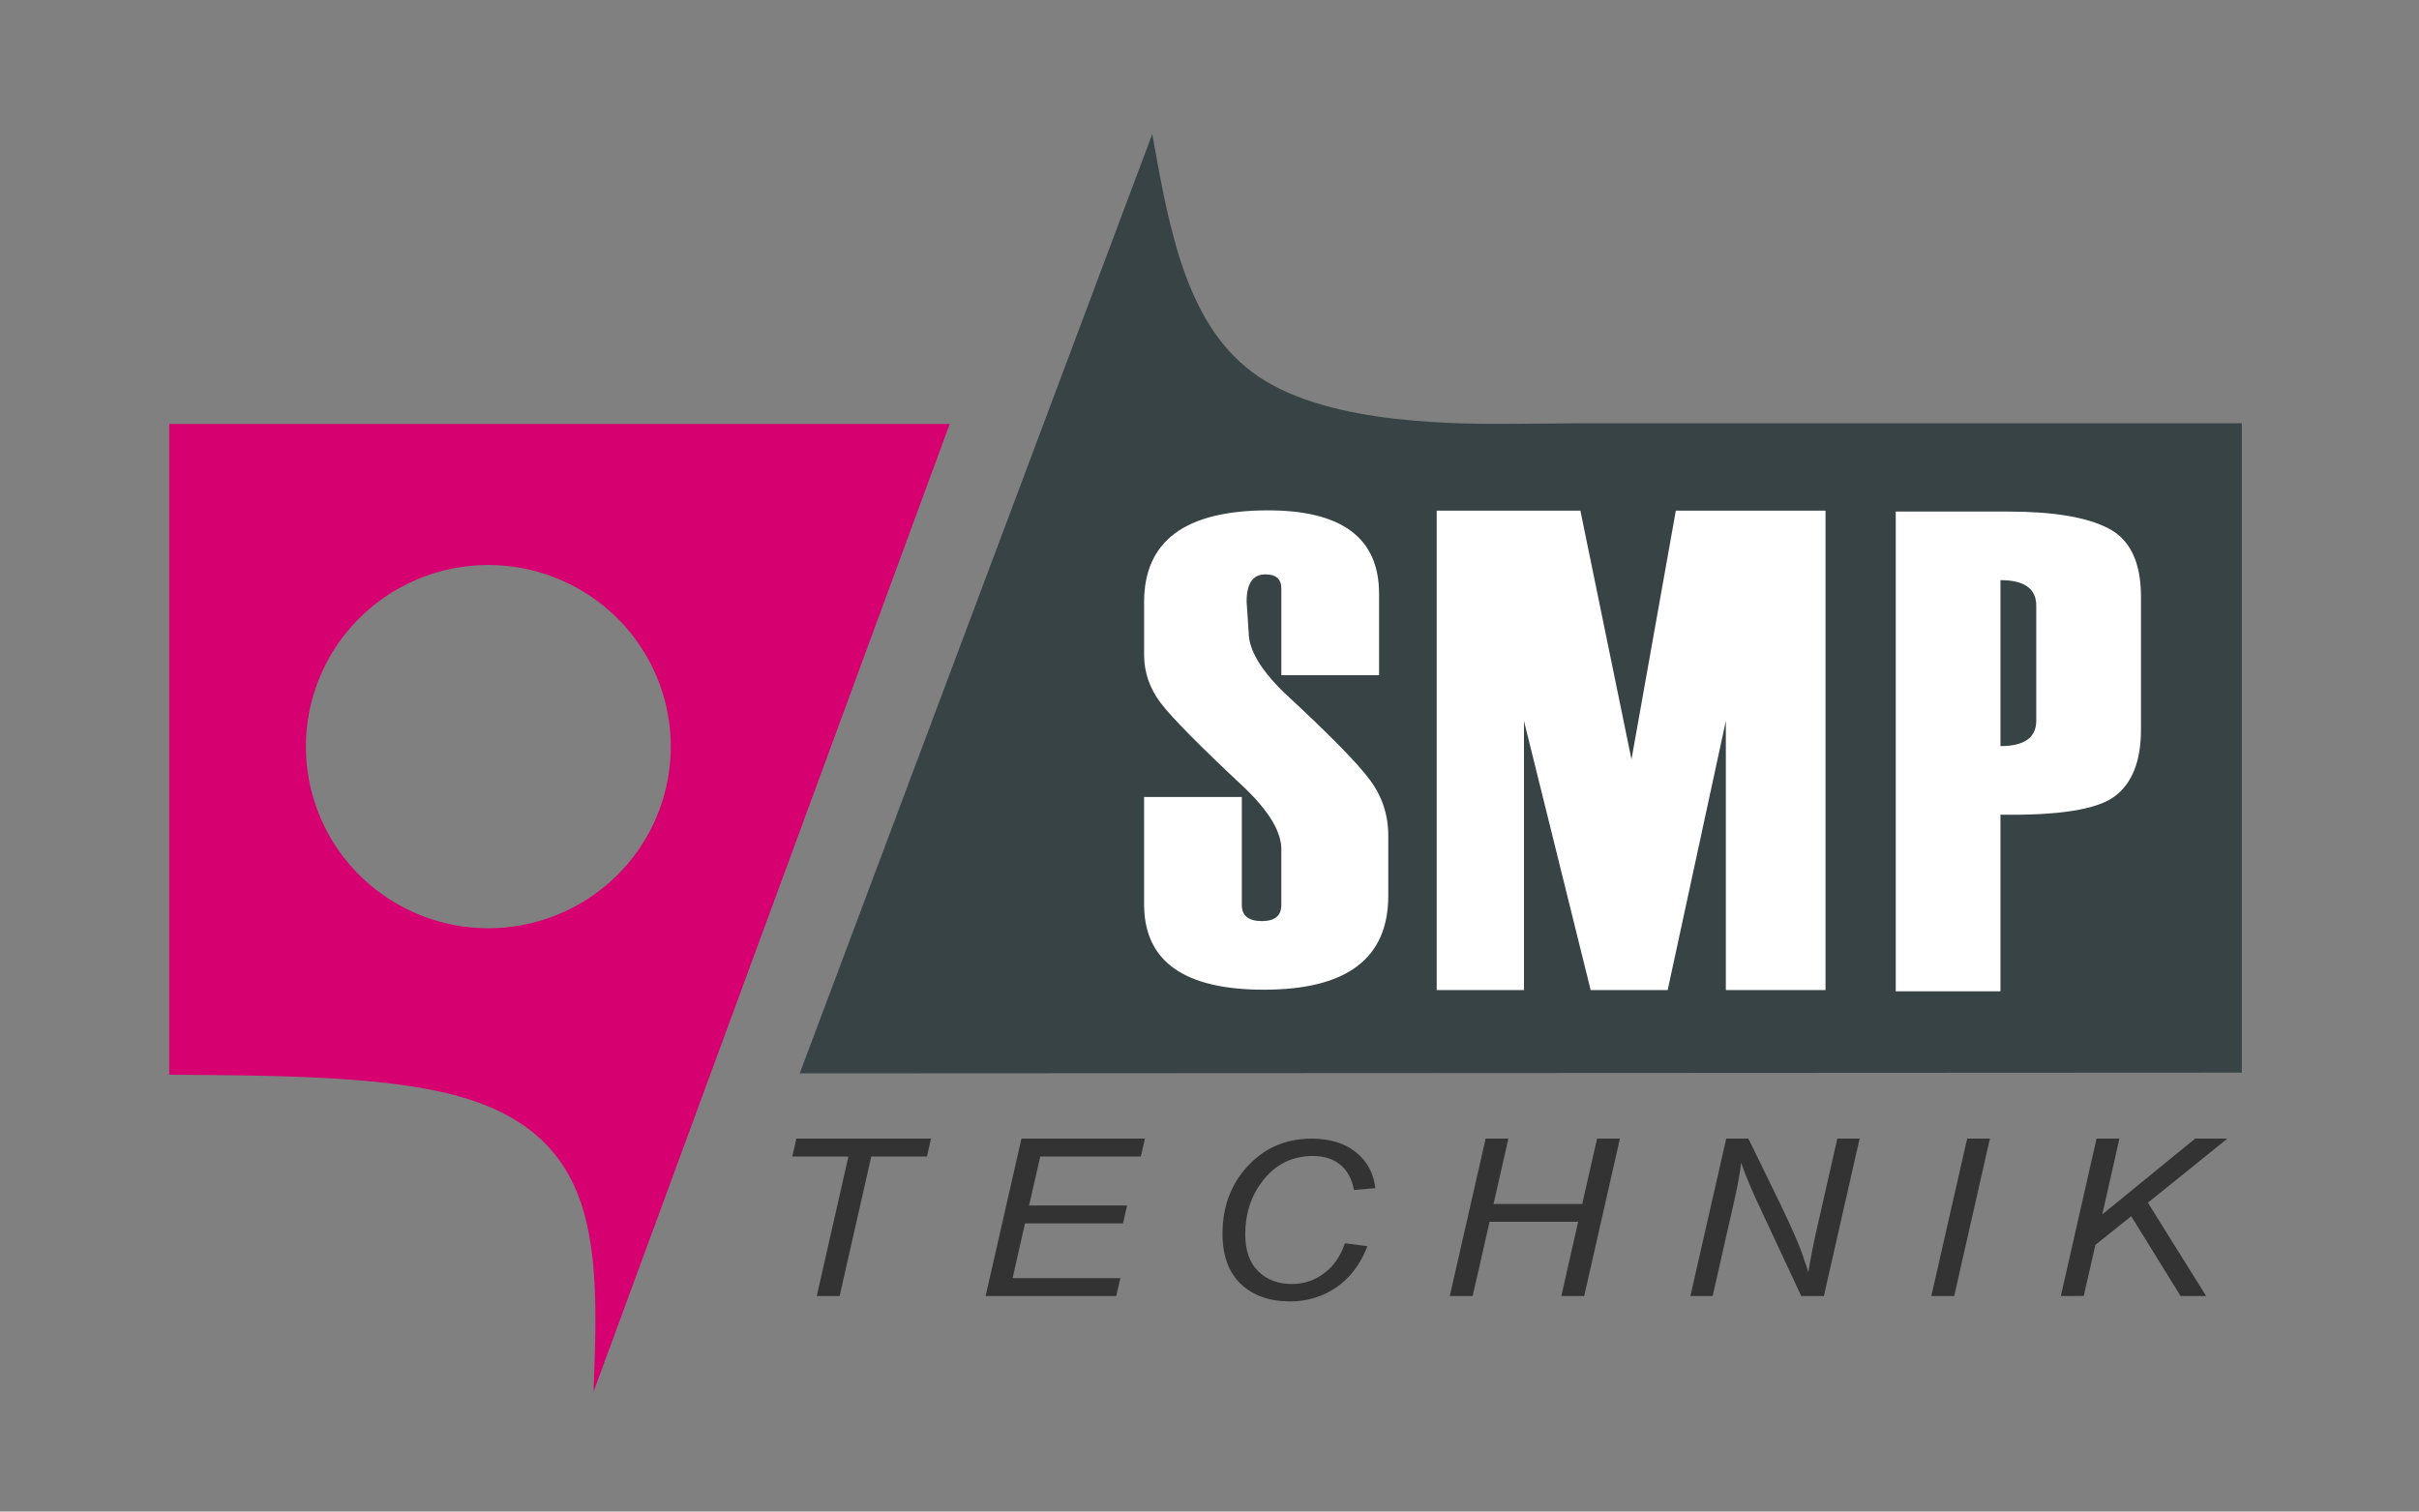 <?xml version="1.0" encoding="UTF-8" standalone="no"?>
<!-- Created with Inkscape (http://www.inkscape.org/) -->

<svg
   width="80mm"
   height="50mm"
   viewBox="0 0 80 50"
   version="1.1"
   id="svg1064"
   inkscape:version="1.1.1 (3bf5ae0d25, 2021-09-20)"
   sodipodi:docname="Logo SMP Technik.svg"
   xmlns:inkscape="http://www.inkscape.org/namespaces/inkscape"
   xmlns:sodipodi="http://sodipodi.sourceforge.net/DTD/sodipodi-0.dtd"
   xmlns="http://www.w3.org/2000/svg"
   xmlns:svg="http://www.w3.org/2000/svg">
  <rect x="0" y="0" width="80" height="50" fill="#808080" stroke="none"/>
  <sodipodi:namedview
     id="namedview1066"
     pagecolor="#ffffff"
     bordercolor="#666666"
     borderopacity="1.0"
     inkscape:pageshadow="2"
     inkscape:pageopacity="0.0"
     inkscape:pagecheckerboard="0"
     inkscape:document-units="mm"
     showgrid="false"
     width="209mm"
     inkscape:zoom="2.8934905"
     inkscape:cx="147.91823"
     inkscape:cy="91.75769"
     inkscape:window-width="1920"
     inkscape:window-height="1001"
     inkscape:window-x="-9"
     inkscape:window-y="-9"
     inkscape:window-maximized="1"
     inkscape:current-layer="layer1"
     showguides="false">
    <inkscape:grid
       type="xygrid"
       id="grid1217" />
  </sodipodi:namedview>
  <defs
     id="defs1061">
    <inkscape:path-effect
       effect="bspline"
       id="path-effect6309-9"
       is_visible="true"
       weight="33.333"
       steps="2"
       helper_size="0"
       apply_no_weight="true"
       apply_with_weight="true"
       only_selected="false"
       lpeversion="0" />
  </defs>
  <g
     inkscape:label="Calque 1"
     inkscape:groupmode="layer"
     id="layer1">
    <path
       style="display:inline;fill:#d60070;fill-opacity:1;stroke:none;stroke-width:0.265px;stroke-linecap:butt;stroke-linejoin:miter;stroke-opacity:1"
       d="m 5.596,14.025 v 21.527 c 3.529,0.022 7.057,0.044 9.439,0.675 2.382,0.63 3.617,1.869 4.191,3.605 0.574,1.737 0.488,3.972 0.402,6.207 L 31.408,14.025 Z M 16.15,18.691 a 6.033,6.007 0 0 1 6.033,6.007 6.033,6.007 0 0 1 -6.033,6.007 6.033,6.007 0 0 1 -6.033,-6.007 6.033,6.007 0 0 1 6.033,-6.007 z"
       id="path6275"
       inkscape:connector-curvature="0" />
    <path
       style="display:inline;fill:#374345;fill-opacity:1;stroke:none;stroke-width:0.265px;stroke-linecap:butt;stroke-linejoin:miter;stroke-opacity:1"
       d="m 52.451,14.001 c 0,0 21.689,0 21.689,0 0,0 0,21.481 0,21.481 0,0 -47.691,0.024 -47.691,0.024 0,0 11.658,-31.071 11.658,-31.071 0.573,3.222 1.146,6.444 3.537,8.038 2.391,1.594 6.599,1.561 8.703,1.544 2.104,-0.017 2.104,-0.017 2.104,-0.017 z"
       id="path6307"
       inkscape:connector-curvature="0"
       inkscape:path-effect="#path-effect6309-9"
       inkscape:original-d="M 52.45127,14.000959 H 74.14038 V 35.482184 L 26.44983,35.506614 38.10772,4.4359984 c 0,0 1.14605,6.4437396 1.71888,9.6658596 4.20838,-0.03382 8.41658,-0.06747 12.62467,-0.100972 z"
       sodipodi:nodetypes="cccccccc" />
    <g
       aria-label="M"
       transform="matrix(0.54,0,0,0.509,-11.23,-29.609)"
       style="font-style:normal;font-weight:normal;font-size:34.936px;line-height:1.25;font-family:sans-serif;letter-spacing:0px;word-spacing:0px;display:inline;fill:#ffffff;fill-opacity:1;stroke:none;stroke-width:0.51"
       id="text6317">
      <path
         inkscape:connector-curvature="0"
         d="m 132.599,122.516 h -6.106 v -17.491 l -3.563,17.491 h -4.715 l -4.085,-17.491 v 17.491 h -5.345 V 91.358 h 8.8 l 3.129,16.166 2.716,-16.166 h 9.169 z"
         style="font-style:normal;font-variant:normal;font-weight:normal;font-stretch:normal;font-size:44.5px;font-family:Haettenschweiler;-inkscape-font-specification:'Haettenschweiler, Normal';font-variant-ligatures:normal;font-variant-caps:normal;font-variant-numeric:normal;font-feature-settings:normal;text-align:start;writing-mode:lr-tb;text-anchor:start;fill:#ffffff;fill-opacity:1;stroke-width:0.51"
         id="path2228" />
    </g>
    <g
       aria-label="P"
       transform="matrix(0.529,0,0,0.519,-11.23,-29.472)"
       style="font-style:normal;font-variant:normal;font-weight:normal;font-stretch:normal;font-size:11.91px;line-height:1.25;font-family:Haettenschweiler;-inkscape-font-specification:'Haettenschweiler, Normal';font-variant-ligatures:normal;font-variant-caps:normal;font-variant-numeric:normal;font-feature-settings:normal;text-align:start;letter-spacing:0px;word-spacing:0px;writing-mode:lr-tb;text-anchor:start;display:inline;fill:#ffffff;fill-opacity:1;stroke:none;stroke-width:0.51"
       id="text6329">
      <path
         inkscape:connector-curvature="0"
         d="m 146.291,108.711 v 11.259 h -6.546 V 89.392 h 7.058 q 4.201,0 6.226,1.066 2.047,1.066 2.047,4.35 v 8.487 q 0,3.007 -1.663,4.265 -1.663,1.237 -7.122,1.151 z m 2.239,-5.992 v -7.335 q 0,-1.621 -2.239,-1.621 v 10.577 q 2.239,0 2.239,-1.621 z"
         style="font-style:normal;font-variant:normal;font-weight:normal;font-stretch:normal;font-size:43.671px;font-family:Haettenschweiler;-inkscape-font-specification:'Haettenschweiler, Normal';font-variant-ligatures:normal;font-variant-caps:normal;font-variant-numeric:normal;font-feature-settings:normal;text-align:start;writing-mode:lr-tb;text-anchor:start;fill:#ffffff;fill-opacity:1;stroke-width:0.51"
         id="path2231" />
    </g>
    <g
       aria-label="S"
       transform="matrix(0.533,0,0,0.514,-11.23,-29.331)"
       style="font-style:normal;font-weight:normal;font-size:11.802px;line-height:1.25;font-family:sans-serif;letter-spacing:0px;word-spacing:0px;display:inline;fill:#000000;fill-opacity:1;stroke:none;stroke-width:0.51"
       id="text6333">
      <path
         inkscape:connector-curvature="0"
         d="m 92.058,108.355 h 6.064 v 6.952 q 0,1.035 1.247,1.035 1.204,0 1.204,-1.035 v -3.592 q 0,-1.648 -2.197,-3.867 -4.247,-4.12 -5.282,-5.536 -1.035,-1.416 -1.035,-3.106 v -3.402 q 0,-5.895 7.691,-5.895 6.888,0 6.888,5.367 v 5.24 h -6.064 v -5.578 q 0,-0.909 -0.993,-0.909 -1.162,0 -1.162,1.754 l 0.127,1.965 q 0,1.69 2.24,3.93 4.162,3.993 5.282,5.578 1.141,1.585 1.141,3.592 v 3.867 q 0,6.043 -7.712,6.043 -7.438,0 -7.438,-5.494 z"
         style="font-style:normal;font-variant:normal;font-weight:normal;font-stretch:normal;font-size:43.273px;font-family:Haettenschweiler;-inkscape-font-specification:'Haettenschweiler, Normal';font-variant-ligatures:normal;font-variant-caps:normal;font-variant-numeric:normal;font-feature-settings:normal;text-align:start;writing-mode:lr-tb;text-anchor:start;fill:#ffffff;stroke-width:0.51"
         id="path2234" />
    </g>
    <path
       inkscape:connector-curvature="0"
       d="m 27.012,42.871 1.046,-4.613 h -1.856 l 0.135,-0.593 h 4.453 l -0.135,0.593 h -1.841 l -1.046,4.613 z"
       style="font-style:italic;font-variant:normal;font-weight:normal;font-stretch:normal;font-size:14.621px;line-height:1.25;font-family:Arial;-inkscape-font-specification:'Arial, Italic';font-variant-ligatures:normal;font-variant-caps:normal;font-variant-numeric:normal;font-feature-settings:normal;text-align:start;letter-spacing:0px;word-spacing:0px;writing-mode:lr-tb;text-anchor:start;display:inline;fill:#333333;fill-opacity:1;stroke:none;stroke-width:0.565;stroke-miterlimit:4;stroke-dasharray:none;stroke-opacity:1"
       id="path2213" />
    <path
       inkscape:connector-curvature="0"
       d="m 32.596,42.871 1.185,-5.206 h 4.083 l -0.135,0.593 h -3.326 l -0.37,1.619 h 3.241 l -0.135,0.593 h -3.241 l -0.409,1.811 h 3.562 l -0.135,0.59 z"
       style="font-style:italic;font-variant:normal;font-weight:normal;font-stretch:normal;font-size:14.621px;line-height:1.25;font-family:Arial;-inkscape-font-specification:'Arial, Italic';font-variant-ligatures:normal;font-variant-caps:normal;font-variant-numeric:normal;font-feature-settings:normal;text-align:start;letter-spacing:0px;word-spacing:0px;writing-mode:lr-tb;text-anchor:start;display:inline;fill:#333333;fill-opacity:1;stroke:none;stroke-width:0.565;stroke-miterlimit:4;stroke-dasharray:none;stroke-opacity:1"
       id="path2215" />
    <path
       inkscape:connector-curvature="0"
       d="m 44.477,41.127 0.749,0.096 q -0.355,0.902 -1.034,1.364 -0.679,0.462 -1.524,0.462 -1.03,0 -1.636,-0.579 -0.602,-0.579 -0.602,-1.658 0,-1.406 0.918,-2.326 0.818,-0.82 2.034,-0.82 0.899,0 1.455,0.444 0.56,0.444 0.648,1.193 l -0.706,0.06 q -0.112,-0.565 -0.463,-0.842 -0.347,-0.281 -0.899,-0.281 -1.038,0 -1.679,0.849 -0.556,0.732 -0.556,1.737 0,0.803 0.428,1.225 0.428,0.423 1.115,0.423 0.587,0 1.061,-0.352 0.475,-0.352 0.691,-0.994 z"
       style="font-style:italic;font-variant:normal;font-weight:normal;font-stretch:normal;font-size:14.621px;line-height:1.25;font-family:Arial;-inkscape-font-specification:'Arial, Italic';font-variant-ligatures:normal;font-variant-caps:normal;font-variant-numeric:normal;font-feature-settings:normal;text-align:start;letter-spacing:0px;word-spacing:0px;writing-mode:lr-tb;text-anchor:start;display:inline;fill:#333333;fill-opacity:1;stroke:none;stroke-width:0.565;stroke-miterlimit:4;stroke-dasharray:none;stroke-opacity:1"
       id="path2217" />
    <path
       inkscape:connector-curvature="0"
       d="m 47.947,42.871 1.185,-5.206 h 0.752 l -0.49,2.163 h 2.933 l 0.49,-2.163 h 0.756 l -1.181,5.206 h -0.756 l 0.556,-2.454 h -2.929 l -0.56,2.454 z"
       style="font-style:italic;font-variant:normal;font-weight:normal;font-stretch:normal;font-size:14.621px;line-height:1.25;font-family:Arial;-inkscape-font-specification:'Arial, Italic';font-variant-ligatures:normal;font-variant-caps:normal;font-variant-numeric:normal;font-feature-settings:normal;text-align:start;letter-spacing:0px;word-spacing:0px;writing-mode:lr-tb;text-anchor:start;display:inline;fill:#333333;fill-opacity:1;stroke:none;stroke-width:0.565;stroke-miterlimit:4;stroke-dasharray:none;stroke-opacity:1"
       id="path2219" />
    <path
       inkscape:connector-curvature="0"
       d="m 55.904,42.871 1.185,-5.206 h 0.733 l 0.953,1.953 q 0.436,0.895 0.691,1.506 0.147,0.355 0.34,0.959 0.104,-0.657 0.262,-1.357 l 0.695,-3.061 h 0.737 l -1.181,5.206 h -0.749 l -1.405,-3.008 q -0.374,-0.795 -0.583,-1.403 -0.058,0.508 -0.224,1.247 l -0.718,3.164 z"
       style="font-style:italic;font-variant:normal;font-weight:normal;font-stretch:normal;font-size:14.621px;line-height:1.25;font-family:Arial;-inkscape-font-specification:'Arial, Italic';font-variant-ligatures:normal;font-variant-caps:normal;font-variant-numeric:normal;font-feature-settings:normal;text-align:start;letter-spacing:0px;word-spacing:0px;writing-mode:lr-tb;text-anchor:start;display:inline;fill:#333333;fill-opacity:1;stroke:none;stroke-width:0.565;stroke-miterlimit:4;stroke-dasharray:none;stroke-opacity:1"
       id="path2221" />
    <path
       inkscape:connector-curvature="0"
       d="m 63.872,42.871 1.185,-5.206 h 0.752 l -1.181,5.206 z"
       style="font-style:italic;font-variant:normal;font-weight:normal;font-stretch:normal;font-size:14.621px;line-height:1.25;font-family:Arial;-inkscape-font-specification:'Arial, Italic';font-variant-ligatures:normal;font-variant-caps:normal;font-variant-numeric:normal;font-feature-settings:normal;text-align:start;letter-spacing:0px;word-spacing:0px;writing-mode:lr-tb;text-anchor:start;display:inline;fill:#333333;fill-opacity:1;stroke:none;stroke-width:0.565;stroke-miterlimit:4;stroke-dasharray:none;stroke-opacity:1"
       id="path2223" />
    <path
       inkscape:connector-curvature="0"
       d="m 68.155,42.871 1.181,-5.206 h 0.756 l -0.567,2.507 3.072,-2.507 h 1.065 l -2.628,2.12 1.926,3.086 h -0.845 l -1.632,-2.639 -1.185,0.948 -0.386,1.69 z"
       style="font-style:italic;font-variant:normal;font-weight:normal;font-stretch:normal;font-size:14.621px;line-height:1.25;font-family:Arial;-inkscape-font-specification:'Arial, Italic';font-variant-ligatures:normal;font-variant-caps:normal;font-variant-numeric:normal;font-feature-settings:normal;text-align:start;letter-spacing:0px;word-spacing:0px;writing-mode:lr-tb;text-anchor:start;display:inline;fill:#333333;fill-opacity:1;stroke:none;stroke-width:0.565;stroke-miterlimit:4;stroke-dasharray:none;stroke-opacity:1"
       id="path2225" />
  </g>
</svg>
